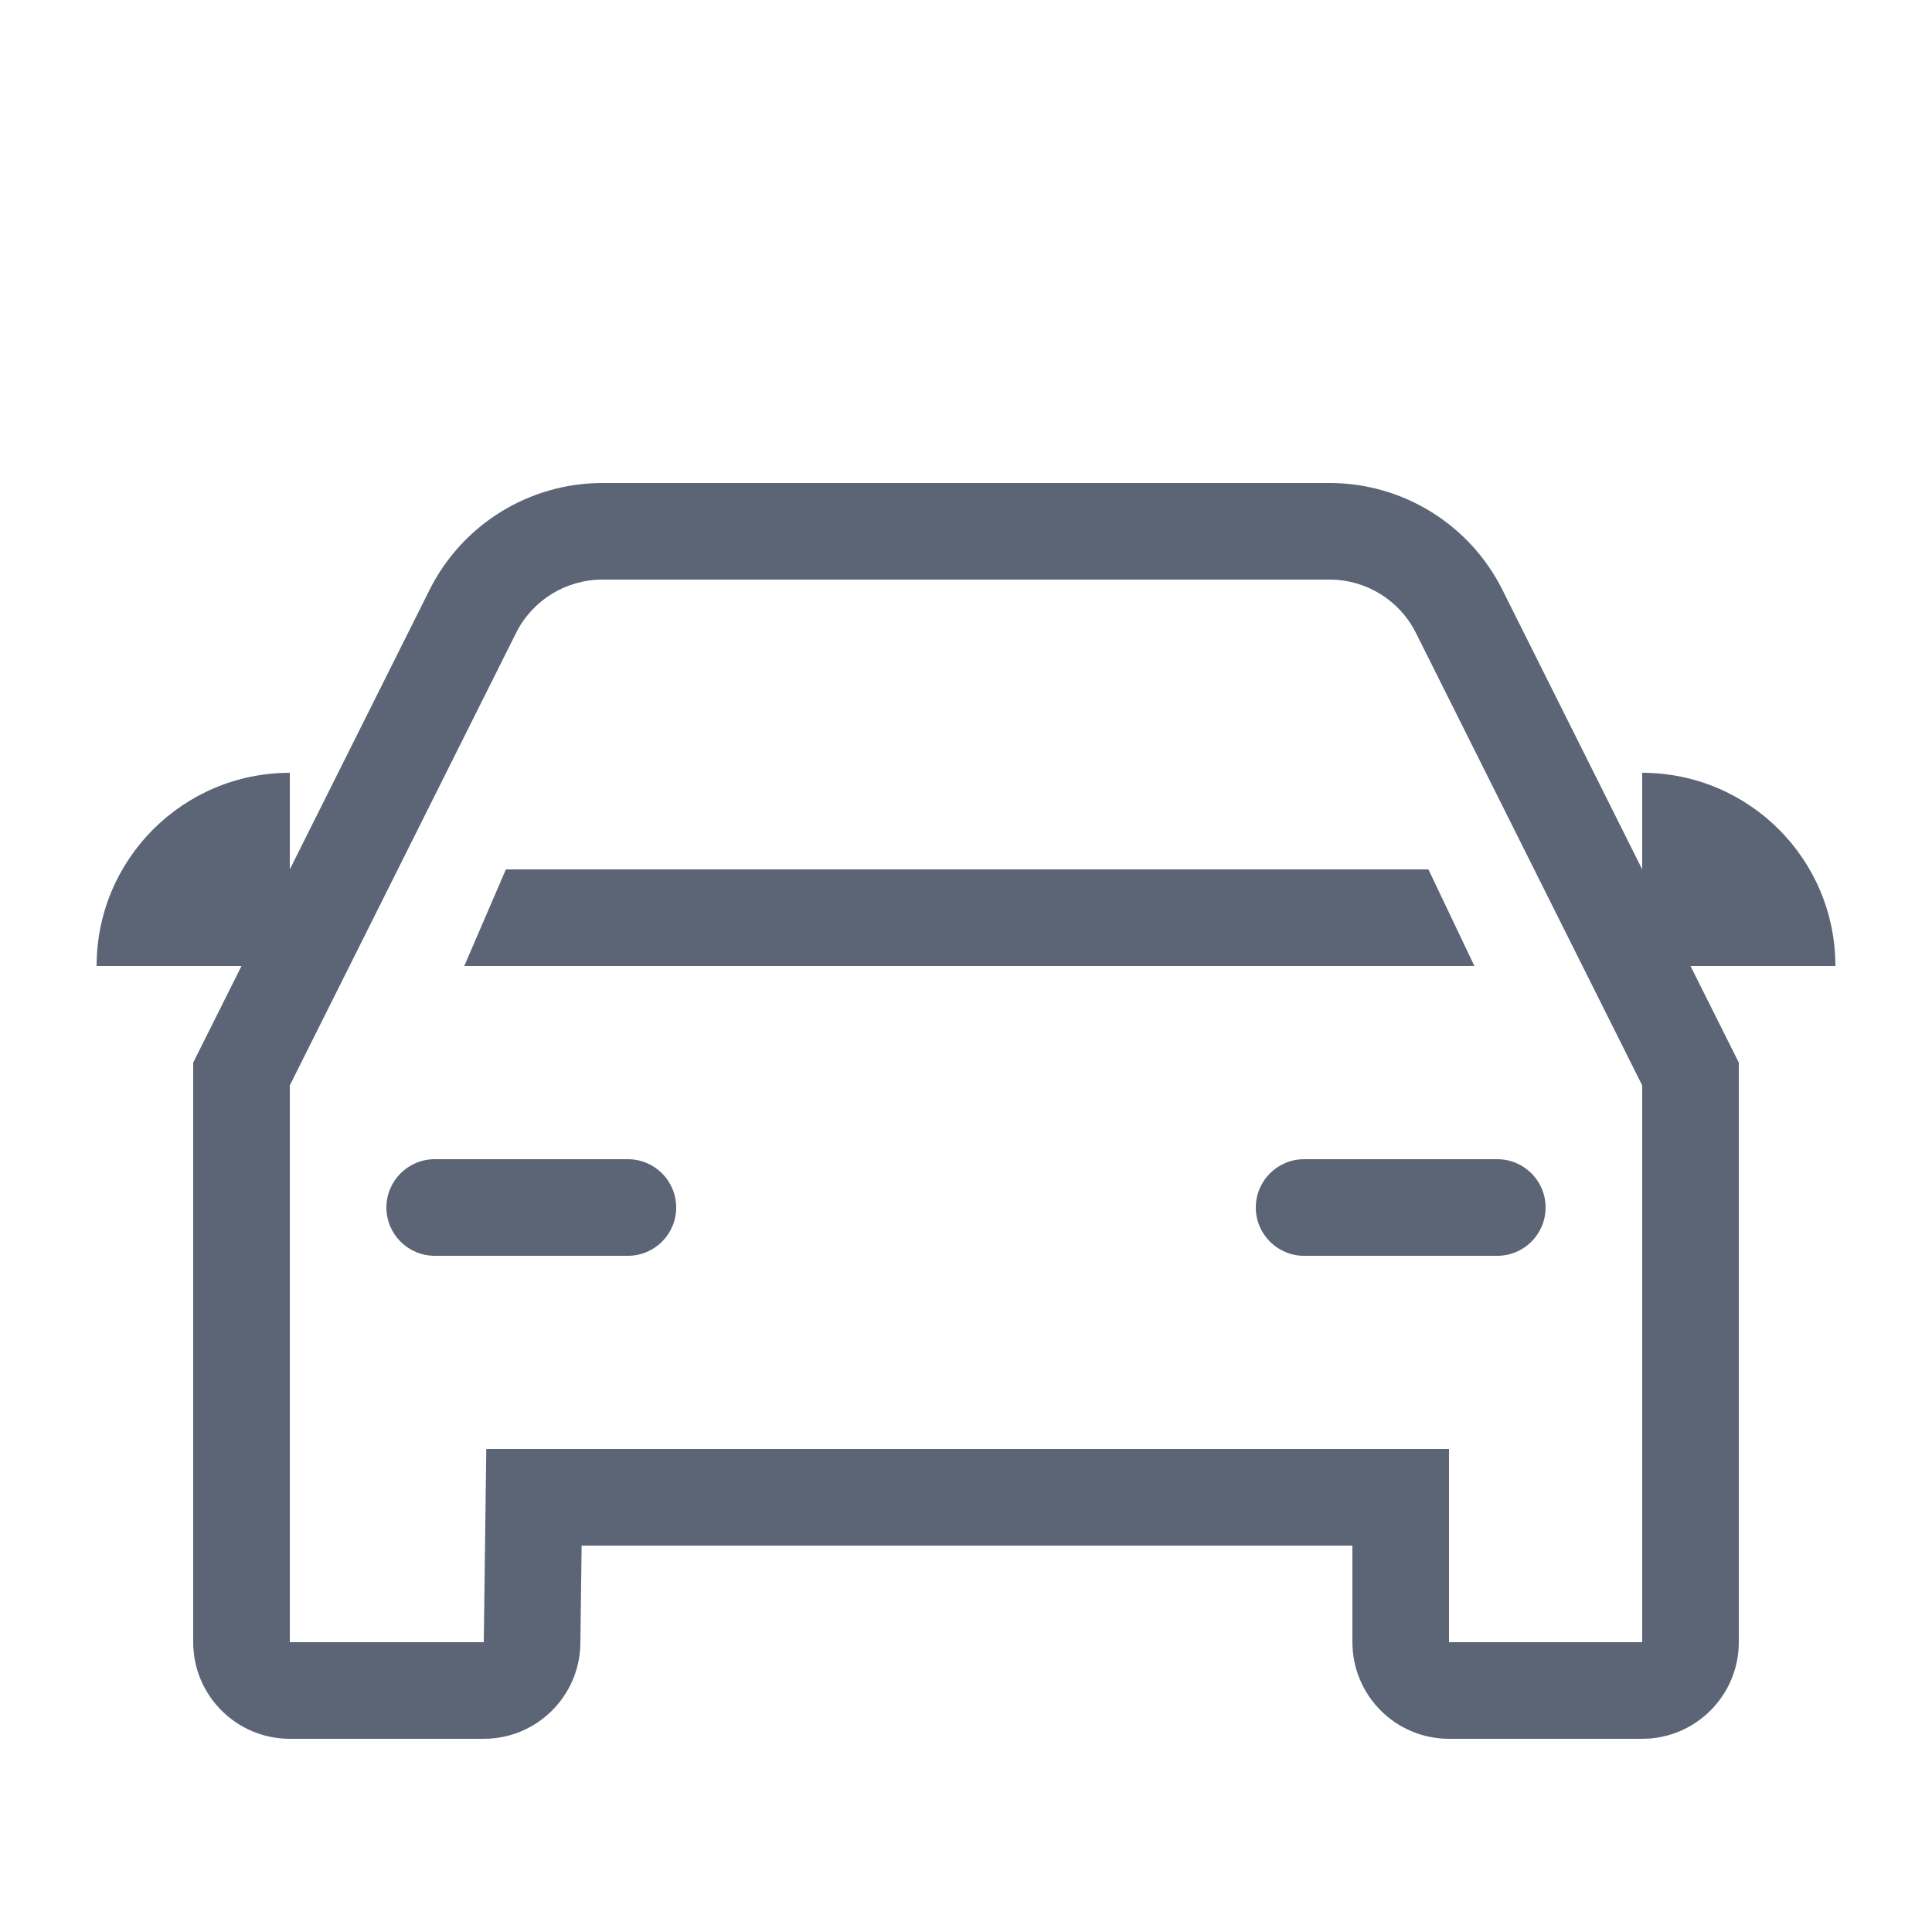 <?xml version="1.0" encoding="UTF-8"?>
<svg width="20px" height="20px" viewBox="0 0 20 20" version="1.1" xmlns="http://www.w3.org/2000/svg" xmlns:xlink="http://www.w3.org/1999/xlink">
    <!-- Generator: Sketch 52.6 (67491) - http://www.bohemiancoding.com/sketch -->
    <title>icn/parkings-alt-2 copy</title>
    <desc>Created with Sketch.</desc>
    <g id="icn/parkings-alt-2-copy" stroke="none" stroke-width="1" fill="none" fill-rule="evenodd">
        <path d="M17.5,10 L18,11 L18,17 C18,17.552 17.552,18 17,18 L15,18 C14.448,18 14,17.552 14,17 L14,16 L6.021,16 L6.008,17.013 C6.001,17.56 5.555,18 5.008,18 L3,18 C2.448,18 2,17.552 2,17 L2,11 L2.5,10 L1,10 C1,8.895 1.895,8 3,8 L3,9 L4.447,6.106 C4.786,5.428 5.479,5 6.236,5 L13.764,5 C14.521,5 15.214,5.428 15.553,6.106 L17,9 L17,8 C18.105,8 19,8.895 19,10 L17.5,10 Z M3,11.236 L3,17 L5.008,17 L5.034,15 L15,15 L15,17 L17,17 L17,11.236 L14.658,6.553 C14.489,6.214 14.143,6 13.764,6 L6.236,6 C5.857,6 5.511,6.214 5.342,6.553 L3,11.236 Z M4.806,10 L5.237,9 L14.787,9 L15.263,10 L4.806,10 Z M13.5,12 L15.5,12 C15.776,12 16,12.224 16,12.5 C16,12.776 15.776,13 15.5,13 L13.5,13 C13.224,13 13,12.776 13,12.5 C13,12.224 13.224,12 13.5,12 Z M4.5,12 L6.5,12 C6.776,12 7,12.224 7,12.5 C7,12.776 6.776,13 6.5,13 L4.5,13 C4.224,13 4,12.776 4,12.5 C4,12.224 4.224,12 4.5,12 Z" id="Combined-Shape" fill="#5C6576" fill-rule="nonzero"></path>
    </g>
</svg>